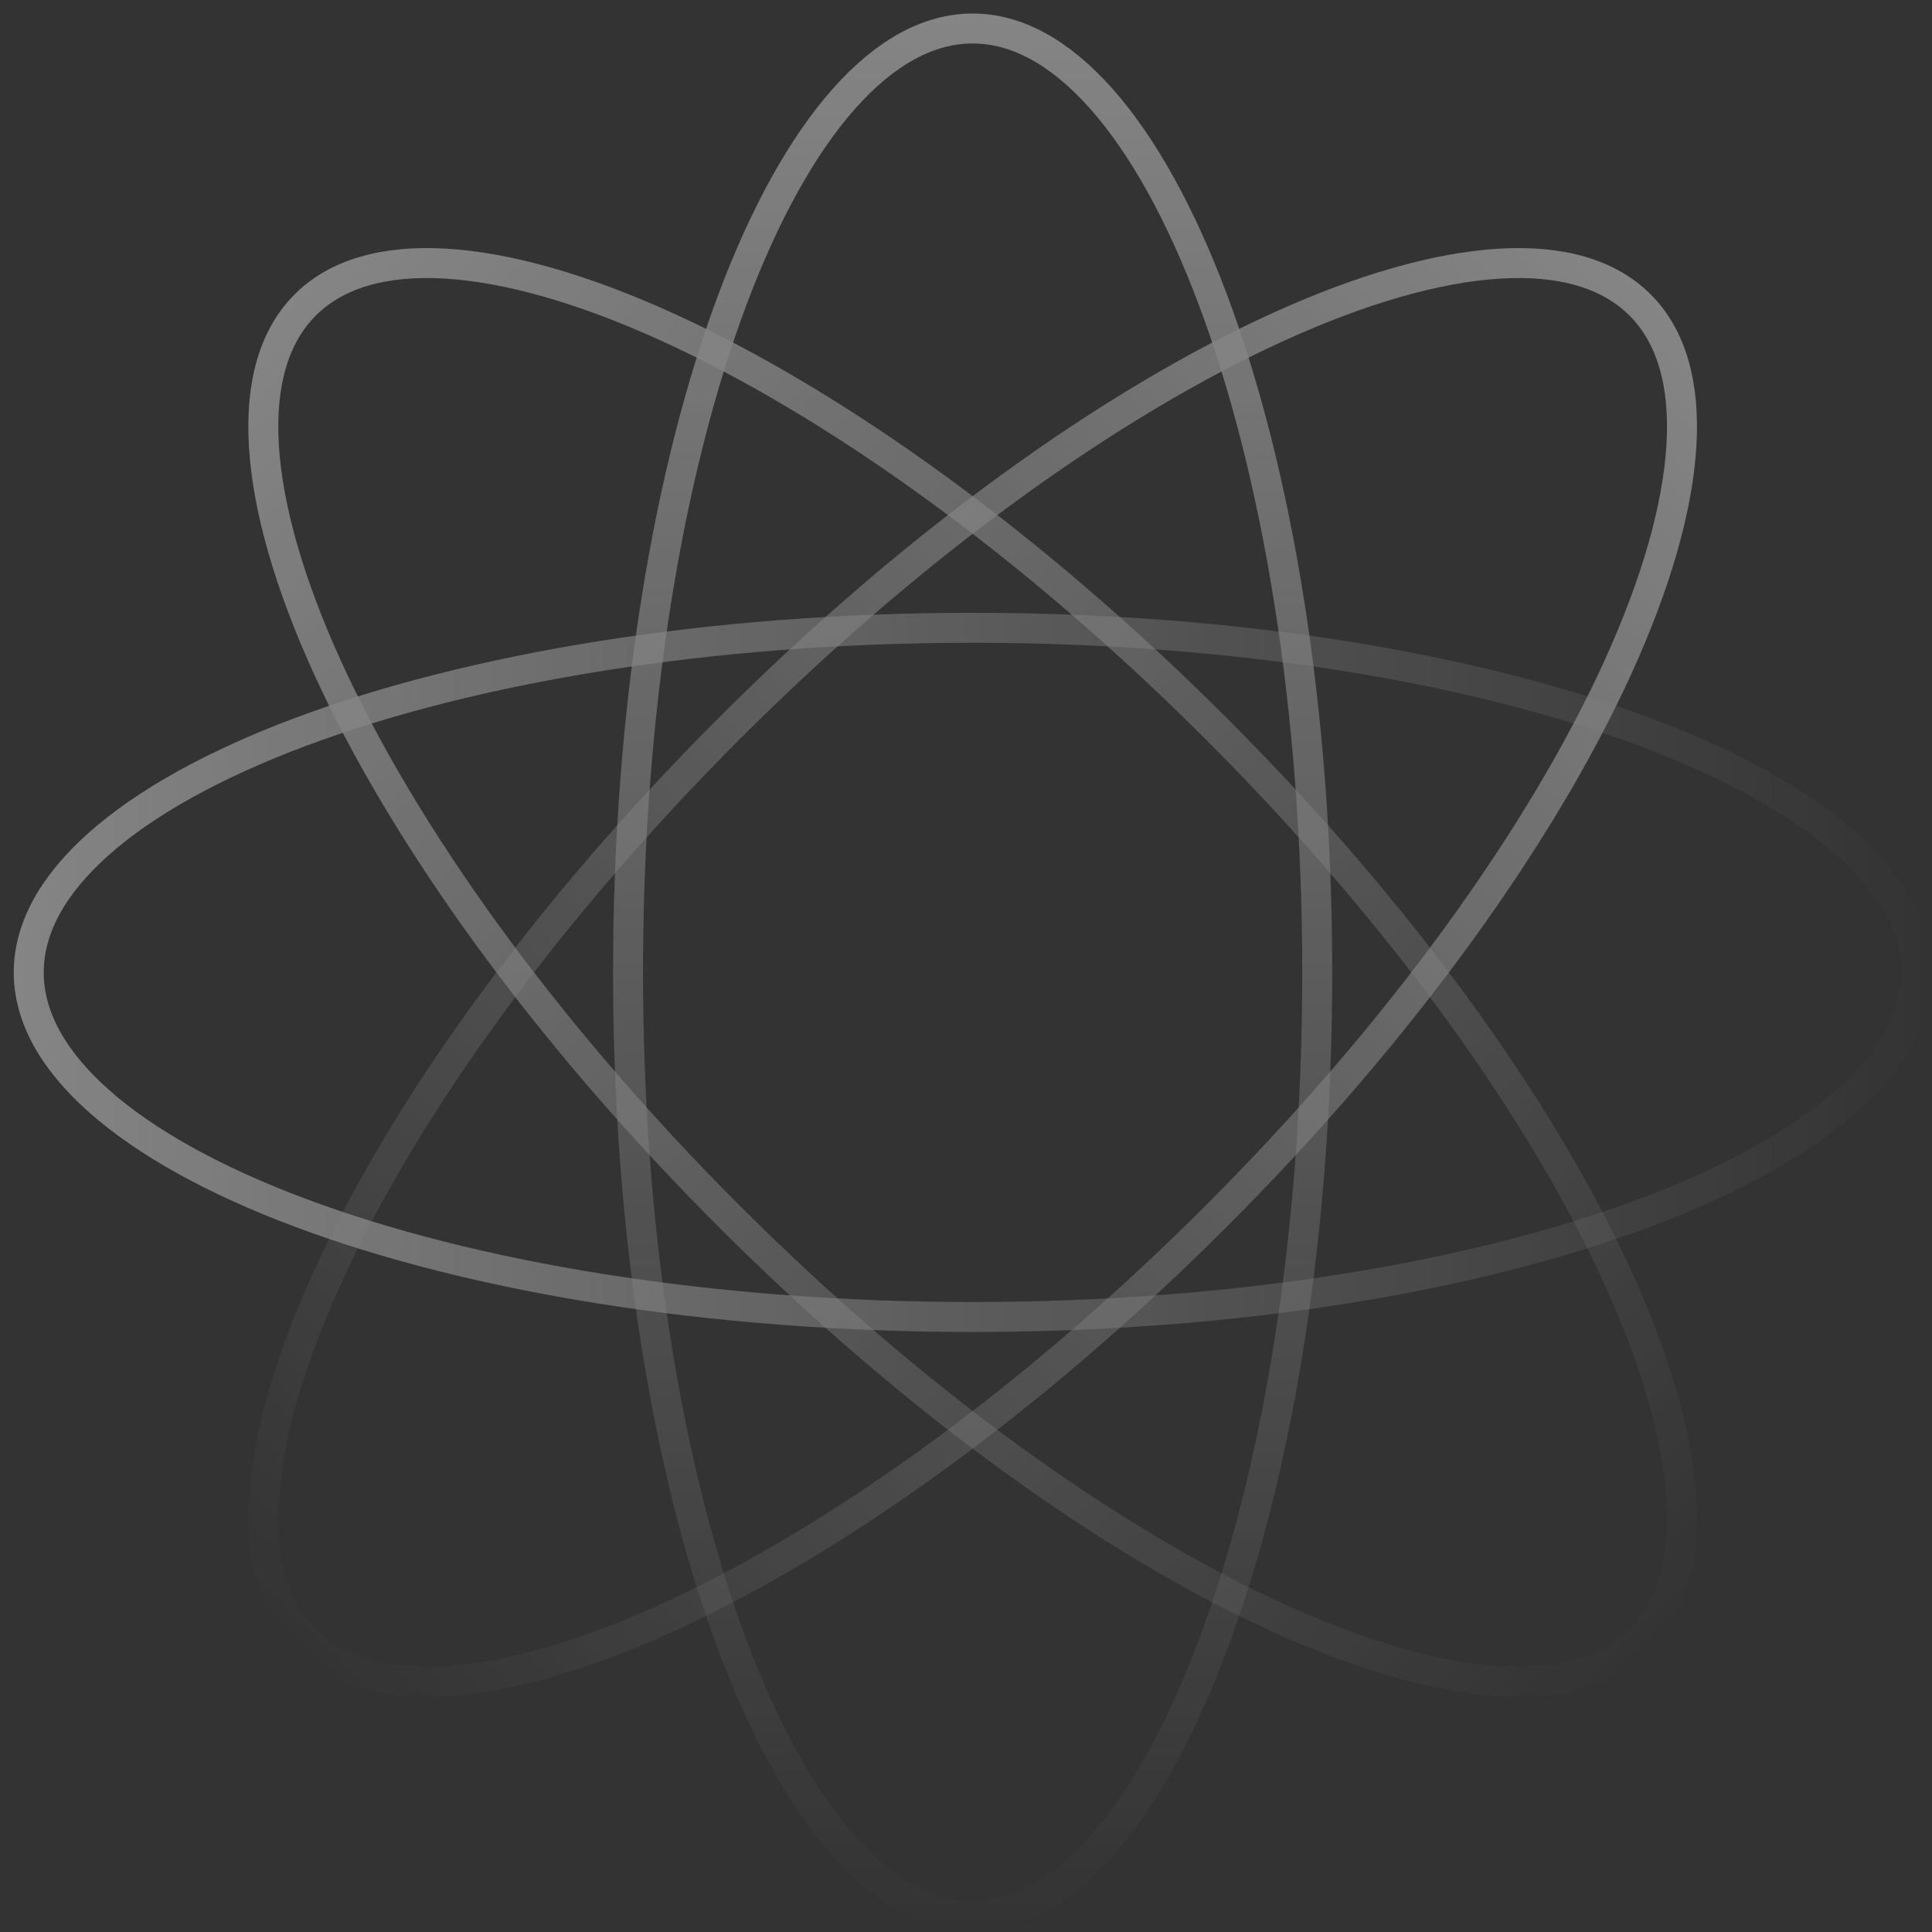 <svg width="139" height="139" viewBox="0 0 139 139" fill="none" xmlns="http://www.w3.org/2000/svg">
<rect x="0" y="0" width="139" height="139" fill="#333333" stroke="none"/>
<g opacity="0.4">
<path d="M69.977 2.05C73.13 2.05 76.263 3.75 79.241 7.109C82.217 10.466 84.947 15.386 87.261 21.557C91.887 33.892 94.77 51.004 94.77 69.96C94.77 88.915 91.887 106.028 87.261 118.363C84.947 124.534 82.217 129.454 79.241 132.811C76.263 136.169 73.13 137.87 69.977 137.87C66.824 137.87 63.692 136.169 60.715 132.811C57.738 129.454 55.008 124.534 52.694 118.363C48.069 106.028 45.185 88.915 45.185 69.96C45.185 51.004 48.069 33.892 52.694 21.557C55.008 15.386 57.738 10.466 60.715 7.109C63.692 3.751 66.824 2.05 69.977 2.05Z" stroke="url(#paint0_linear_78_2207)" stroke-width="2.156"/>
<path d="M69.977 45.167C88.932 45.167 106.045 48.051 118.38 52.676C124.552 54.991 129.471 57.72 132.829 60.697C136.187 63.674 137.887 66.807 137.887 69.96C137.887 73.112 136.187 76.246 132.829 79.223C129.471 82.2 124.552 84.929 118.38 87.244C106.045 91.869 88.932 94.752 69.977 94.752C51.022 94.752 33.91 91.869 21.575 87.244C15.403 84.929 10.484 82.2 7.126 79.223C3.768 76.246 2.068 73.112 2.068 69.96C2.068 66.807 3.768 63.674 7.126 60.697C10.484 57.72 15.403 54.991 21.575 52.676C33.91 48.051 51.022 45.167 69.977 45.167Z" stroke="url(#paint1_linear_78_2207)" stroke-width="2.156"/>
<path d="M21.959 21.942C24.189 19.712 27.606 18.699 32.086 18.968C36.565 19.238 41.974 20.786 47.974 23.513C59.967 28.965 74.106 39.027 87.509 52.43C100.913 65.834 110.975 79.973 116.426 91.966C119.154 97.966 120.702 103.376 120.971 107.854C121.24 112.334 120.228 115.752 117.998 117.981C115.769 120.21 112.352 121.223 107.872 120.954C103.393 120.684 97.984 119.136 91.984 116.409C79.991 110.957 65.851 100.895 52.448 87.492C39.044 74.088 28.982 59.949 23.531 47.956C20.803 41.956 19.255 36.547 18.986 32.069C18.716 27.589 19.73 24.171 21.959 21.942Z" stroke="url(#paint2_linear_78_2207)" stroke-width="2.156"/>
<path d="M107.872 18.968C112.352 18.699 115.769 19.712 117.998 21.942C120.228 24.171 121.24 27.589 120.971 32.069C120.702 36.547 119.154 41.956 116.426 47.956C110.975 59.949 100.913 74.088 87.509 87.492C74.106 100.895 59.967 110.957 47.974 116.409C41.974 119.136 36.565 120.684 32.086 120.954C27.606 121.223 24.189 120.21 21.959 117.981C19.73 115.752 18.717 112.334 18.986 107.854C19.255 103.376 20.803 97.966 23.531 91.966C28.982 79.973 39.044 65.834 52.448 52.43C65.851 39.027 79.991 28.965 91.984 23.513C97.984 20.786 103.393 19.238 107.872 18.968Z" stroke="url(#paint3_linear_78_2207)" stroke-width="2.156"/>
</g>
<defs>
<linearGradient id="paint0_linear_78_2207" x1="69.978" y1="0.972" x2="69.978" y2="138.948" gradientUnits="userSpaceOnUse">
<stop stop-color="white"/>
<stop offset="1" stop-color="white" stop-opacity="0"/>
</linearGradient>
<linearGradient id="paint1_linear_78_2207" x1="0.99" y1="69.96" x2="138.965" y2="69.96" gradientUnits="userSpaceOnUse">
<stop stop-color="white"/>
<stop offset="1" stop-color="white" stop-opacity="0"/>
</linearGradient>
<linearGradient id="paint2_linear_78_2207" x1="21.197" y1="21.18" x2="118.76" y2="118.743" gradientUnits="userSpaceOnUse">
<stop stop-color="white"/>
<stop offset="1" stop-color="white" stop-opacity="0"/>
</linearGradient>
<linearGradient id="paint3_linear_78_2207" x1="118.761" y1="21.18" x2="21.197" y2="118.743" gradientUnits="userSpaceOnUse">
<stop stop-color="white"/>
<stop offset="1" stop-color="white" stop-opacity="0"/>
</linearGradient>
</defs>
</svg>
